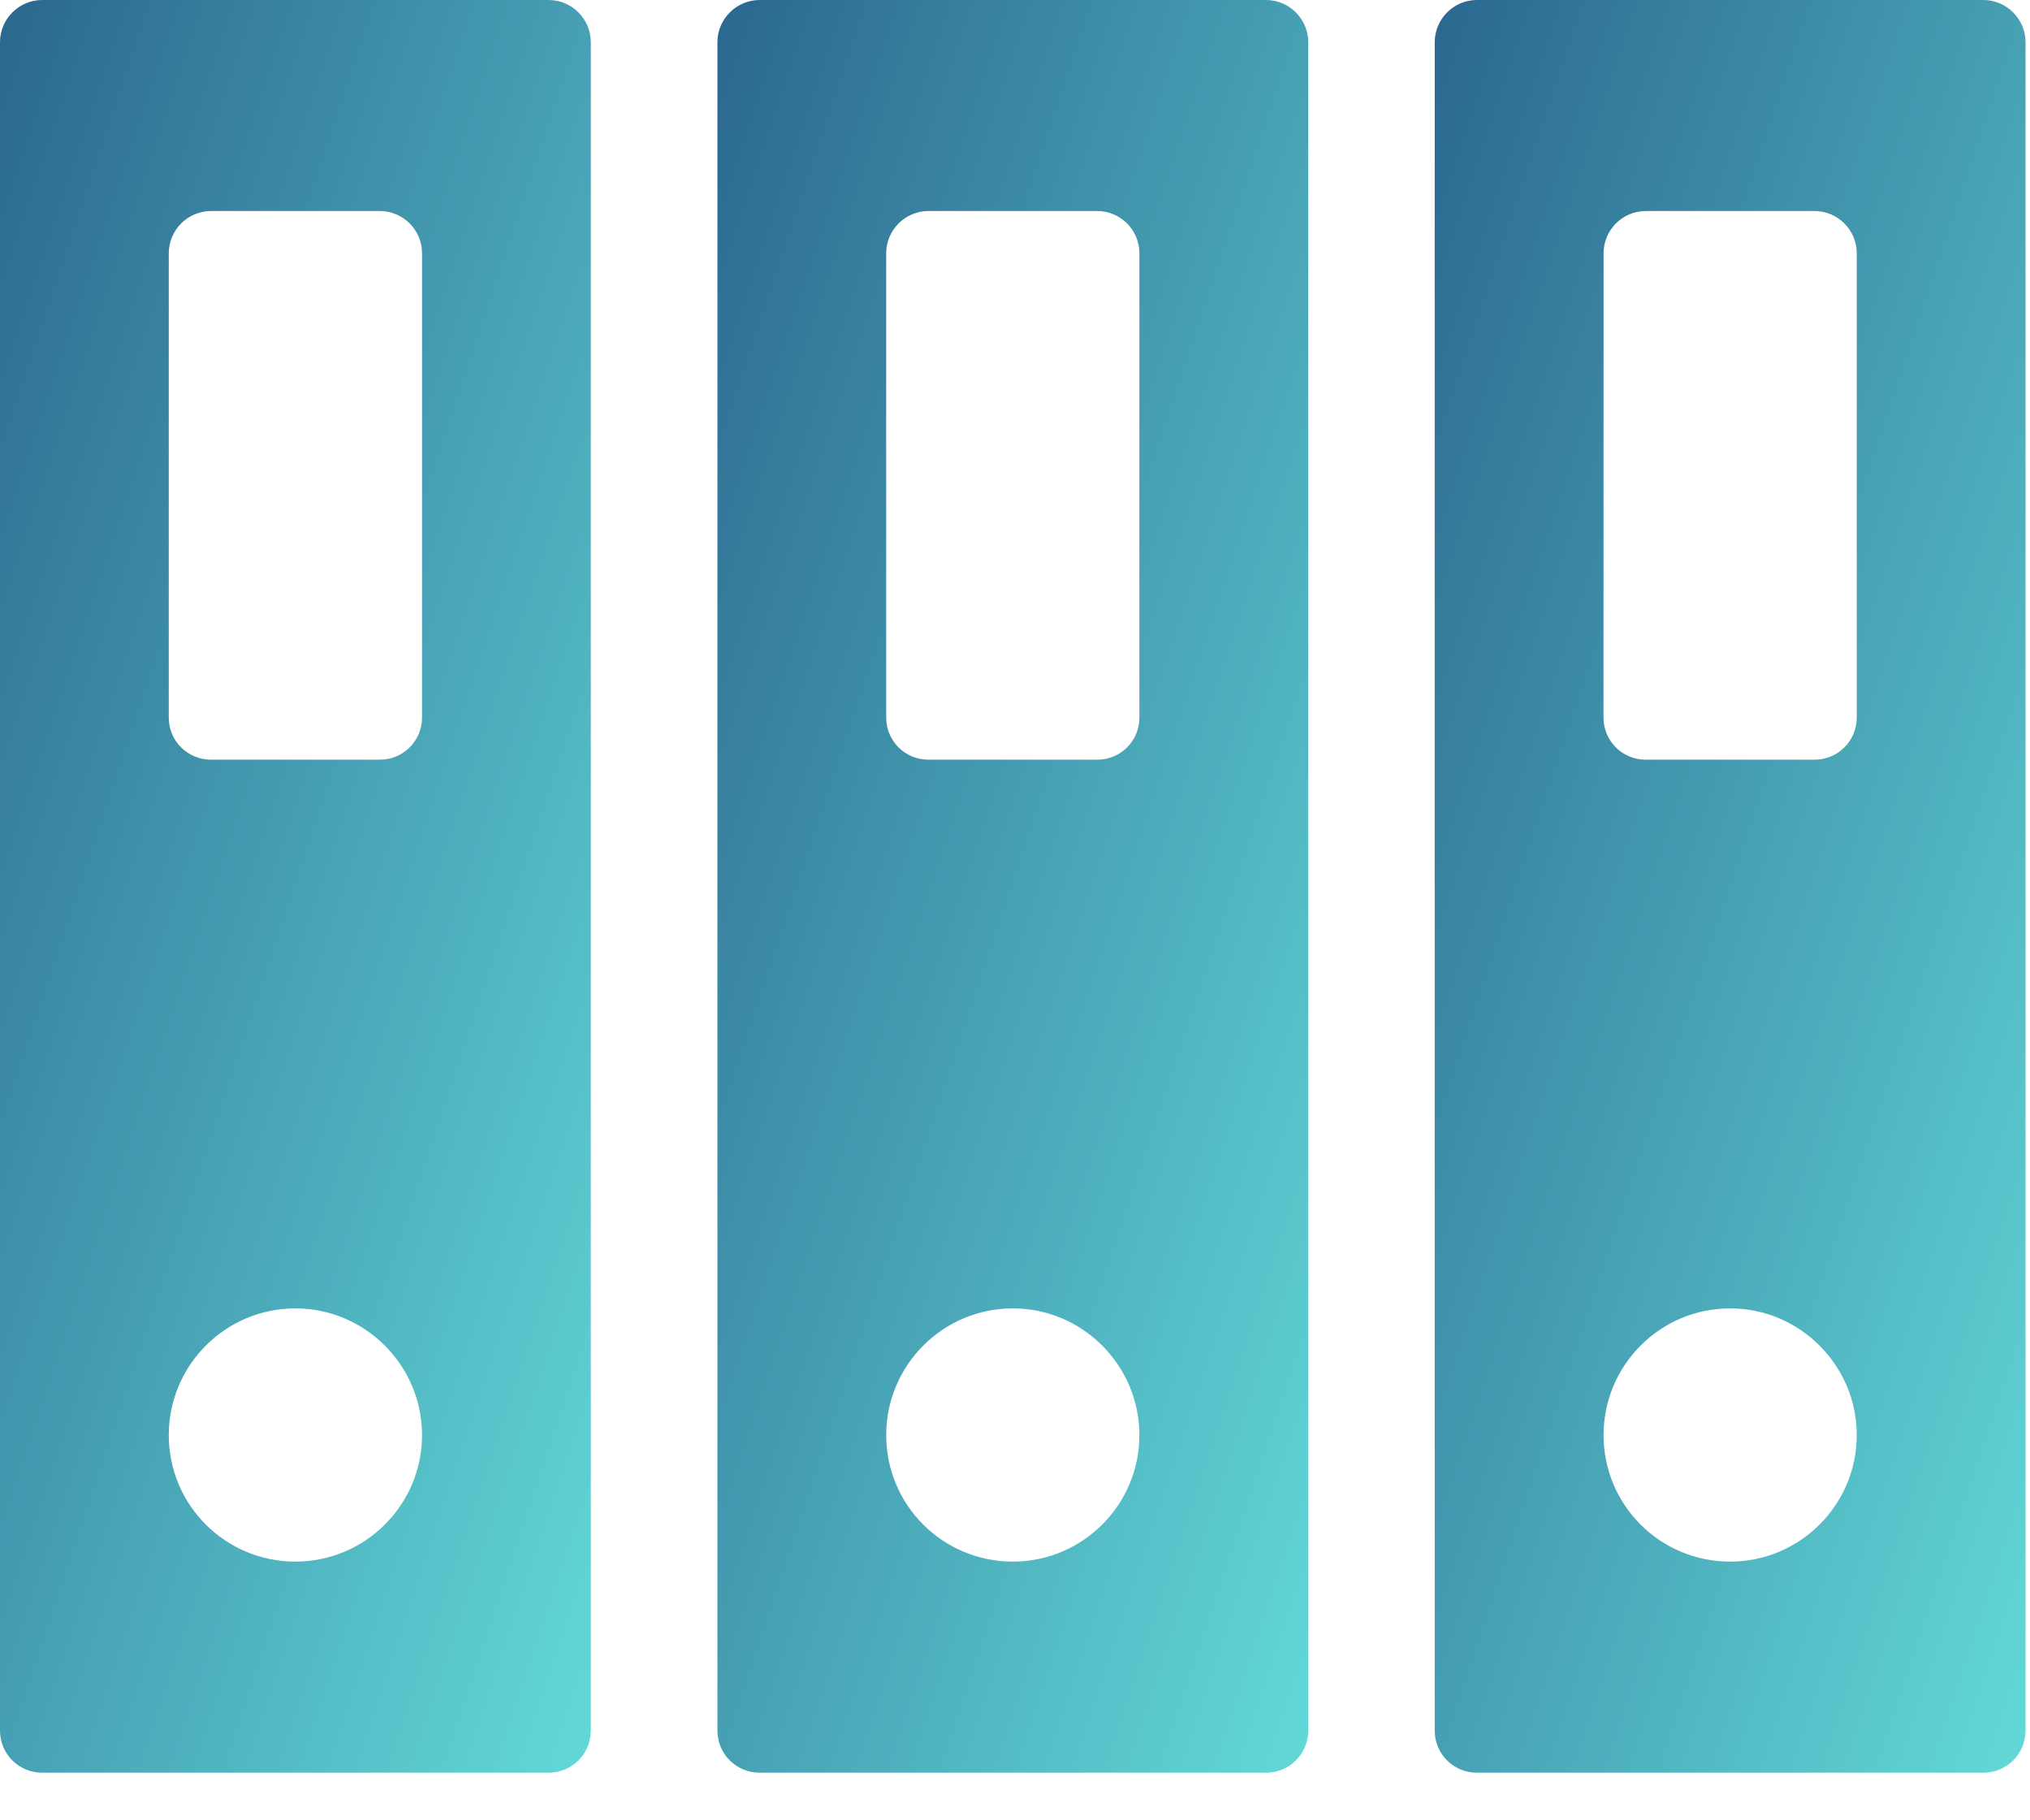 <svg width="29" height="26" viewBox="0 0 29 26" fill="none" xmlns="http://www.w3.org/2000/svg">
<path d="M28.333 0H21.099C20.767 0 20.496 0.271 20.496 0.603V24.717C20.496 25.055 20.767 25.32 21.099 25.32H28.333C28.665 25.32 28.936 25.055 28.936 24.717V0.603C28.936 0.271 28.665 0 28.333 0ZM24.716 22.305C23.716 22.305 22.908 21.498 22.908 20.497C22.908 19.502 23.715 18.688 24.716 18.688C25.711 18.688 26.525 19.502 26.525 20.497C26.525 21.497 25.711 22.305 24.716 22.305ZM26.525 10.248C26.525 10.586 26.253 10.851 25.922 10.851H23.51C23.179 10.851 22.907 10.586 22.907 10.248L22.908 3.617C22.908 3.285 23.179 3.014 23.511 3.014H25.922C26.253 3.014 26.525 3.285 26.525 3.617L26.525 10.248Z" fill="url(#paint0_linear_1707_2093)"/>
<path d="M18.086 0H10.852C10.52 0 10.249 0.271 10.249 0.603V24.717C10.249 25.055 10.52 25.32 10.852 25.32H18.086C18.418 25.32 18.689 25.055 18.689 24.717V0.603C18.689 0.271 18.418 0 18.086 0H18.086ZM14.469 22.305C13.468 22.305 12.66 21.498 12.66 20.497C12.66 19.502 13.468 18.688 14.469 18.688C15.464 18.688 16.277 19.502 16.277 20.497C16.277 21.497 15.464 22.305 14.469 22.305ZM16.277 10.248C16.277 10.586 16.006 10.851 15.675 10.851H13.263C12.932 10.851 12.66 10.586 12.66 10.248V3.617C12.66 3.285 12.932 3.014 13.263 3.014H15.675C16.006 3.014 16.277 3.285 16.277 3.617V10.248Z" fill="url(#paint1_linear_1707_2093)"/>
<path d="M7.837 0H0.603C0.271 0 0 0.271 0 0.603V24.717C0 25.055 0.271 25.32 0.603 25.32H7.837C8.169 25.32 8.44 25.055 8.44 24.717V0.603C8.44 0.271 8.169 0 7.837 0ZM4.22 22.305C3.219 22.305 2.411 21.498 2.411 20.497C2.411 19.502 3.219 18.688 4.22 18.688C5.215 18.688 6.029 19.502 6.029 20.497C6.029 21.497 5.215 22.305 4.22 22.305ZM6.029 10.248C6.029 10.586 5.757 10.851 5.426 10.851H3.014C2.683 10.851 2.411 10.586 2.411 10.248L2.411 3.617C2.411 3.285 2.683 3.014 3.014 3.014H5.426C5.757 3.014 6.029 3.285 6.029 3.617L6.029 10.248Z" fill="url(#paint2_linear_1707_2093)"/>
<defs>
<linearGradient id="paint0_linear_1707_2093" x1="20.496" y1="0" x2="35.688" y2="5.064" gradientUnits="userSpaceOnUse">
<stop stop-color="#2B678F"/>
<stop offset="0" stop-color="#2B678F"/>
<stop offset="1" stop-color="#62D9D8"/>
</linearGradient>
<linearGradient id="paint1_linear_1707_2093" x1="10.249" y1="0" x2="25.441" y2="5.064" gradientUnits="userSpaceOnUse">
<stop stop-color="#2B678F"/>
<stop offset="0" stop-color="#2B678F"/>
<stop offset="1" stop-color="#62D9D8"/>
</linearGradient>
<linearGradient id="paint2_linear_1707_2093" x1="0" y1="0" x2="15.192" y2="5.064" gradientUnits="userSpaceOnUse">
<stop stop-color="#2B678F"/>
<stop offset="0" stop-color="#2B678F"/>
<stop offset="1" stop-color="#62D9D8"/>
</linearGradient>
</defs>
</svg>

